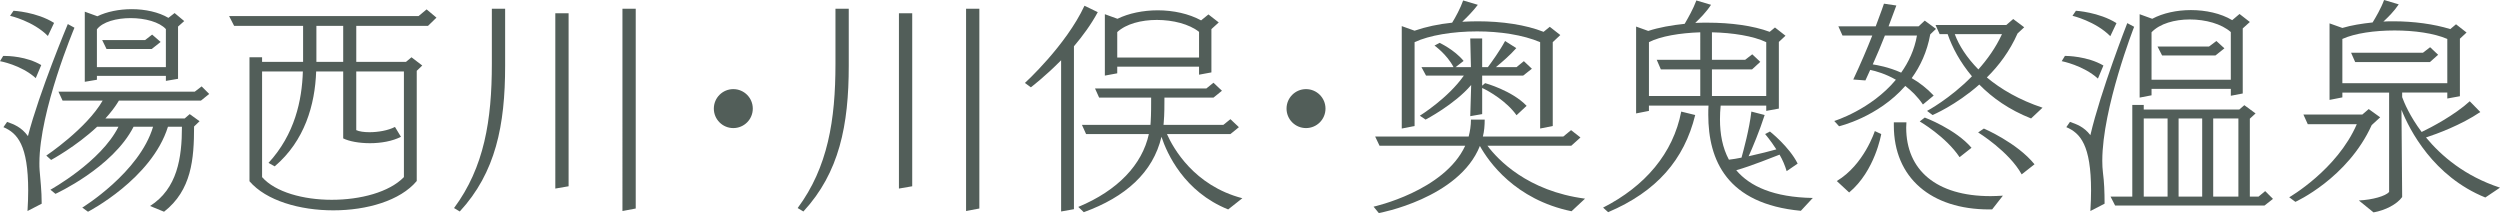 <?xml version="1.0" encoding="UTF-8"?><svg id="_レイヤー_1" xmlns="http://www.w3.org/2000/svg" viewBox="0 0 218.264 18.604"><defs><style>.cls-1{fill:#525e59;}</style></defs><path class="cls-1" d="M3.121,6.821c-1.28-1.16-3.121-1.48-3.121-1.48l.28-.46h.08c.36,0,1.96,.04,3.241,.8l-.48,1.14Zm-.72,11.603c.04-.66,.06-1.24,.06-1.78,0-3.981-.94-5.021-2.161-5.542l.32-.46c.561,.2,1.241,.44,1.821,1.24,.98-3.821,3.48-9.782,3.48-9.782l.58,.32s-3.061,7.242-3.061,11.822c0,.22,0,.44,.02,.64,.06,.8,.18,1.741,.18,2.901l-1.24,.64ZM4.181,3.141C2.901,1.84,.88,1.38,.88,1.38l.3-.44s2.02,.1,3.541,1.06l-.54,1.141Zm8.922,14.843c2.38-1.52,2.781-4.201,2.781-6.921h-1.22c-1.42,4.561-6.982,7.422-6.982,7.422l-.5-.36s5.001-3.061,6.182-7.062h-1.701c-1.82,3.581-6.821,5.861-6.821,5.861l-.44-.36s4.421-2.44,5.941-5.501h-1.86c-1.86,1.741-4.021,2.901-4.021,2.901l-.42-.38s3.501-2.34,4.921-4.801h-3.5l-.36-.78h11.902l.6-.46,.66,.66-.72,.58h-7.162c-.32,.54-.74,1.08-1.18,1.56h6.921l.44-.38,.86,.62-.48,.46c0,2.861-.22,5.562-2.621,7.442l-1.22-.5Zm1.38-10.922v-.44h-6.021v.34l-1.06,.18V1.02l1.1,.4c.82-.4,1.9-.62,3.001-.62,1.18,0,2.36,.26,3.2,.76l.541-.42,.84,.7-.54,.48V6.881l-1.06,.18Zm0-4.521c-.56-.62-1.82-.96-3.081-.96-1.22,0-2.441,.32-2.941,.98v3.3h6.021V2.541Zm-1.24,1.74h-3.941l-.38-.78h3.741l.62-.48,.74,.64-.78,.62Z"/><path class="cls-1" d="M36.384,6.181V15.803c-1.44,1.72-4.361,2.561-7.282,2.561s-5.861-.84-7.321-2.541V5.001h1.1v.4h3.581V2.26h-6.021l-.44-.86h16.544l.7-.58,.86,.72-.74,.72h-6.261v3.141h4.341l.48-.4,.94,.72-.48,.46Zm-1.12,.06h-4.161v5.121c.26,.12,.68,.18,1.16,.18,.72,0,1.601-.14,2.221-.46l.52,.86c-.72,.38-1.74,.56-2.701,.56-.94,0-1.82-.16-2.34-.42V6.241h-2.36c-.1,2.9-1,6.061-3.621,8.282l-.54-.3c2.3-2.5,2.921-5.461,3-7.981h-3.561V15.463c1.16,1.32,3.621,1.98,6.081,1.98,2.501,0,5.021-.66,6.302-1.98V6.241Zm-5.301-3.981h-2.34v3.141h2.34V2.26Z"/><path class="cls-1" d="M39.64,18.164c2.641-3.561,3.301-7.682,3.301-12.583V.76h1.16V5.741c0,5.181-.82,9.322-3.961,12.723l-.5-.3Zm8.842-1.7V1.16h1.16v15.103l-1.16,.2Zm5.861,1.96V.76h1.16V18.204l-1.16,.22Z"/><path class="cls-1" d="M64.022,11.182c-.94,0-1.7-.76-1.7-1.7s.76-1.701,1.7-1.701,1.701,.76,1.701,1.701-.76,1.7-1.701,1.7Z"/><path class="cls-1" d="M69.64,18.164c2.641-3.561,3.301-7.682,3.301-12.583V.76h1.16V5.741c0,5.181-.82,9.322-3.961,12.723l-.5-.3Zm8.842-1.7V1.16h1.16v15.103l-1.16,.2Zm5.861,1.96V.76h1.16V18.204l-1.16,.22Z"/><path class="cls-1" d="M92.641,18.464V5.261c-1.42,1.44-2.641,2.361-2.641,2.361l-.52-.38s3.581-3.261,5.201-6.741l1.16,.56c-.58,1.08-1.32,2.081-2.08,2.98v14.223l-1.121,.2Zm14.583-.18c-3.841-1.541-5.341-4.881-5.821-6.341-.74,3.121-3.141,5.261-6.782,6.582l-.48-.46c3.461-1.44,5.581-3.701,6.161-6.361h-5.481l-.36-.8h5.981c0-.1,.02-.2,.02-.3,.04-.58,.04-1.521,.04-2.081h-4.541l-.36-.8h9.722l.62-.5,.74,.7-.74,.6h-4.281c0,.6,0,1.5-.06,2.141,0,.08-.02,.16-.02,.24h5.221l.62-.5,.74,.7-.74,.6h-5.541c.54,1.22,2.36,4.501,6.582,5.602l-1.24,.98Zm-2.541-11.763v-.7h-7.142v.58l-1.081,.2V1.24l1.101,.4c.98-.48,2.24-.74,3.521-.74,1.36,0,2.721,.3,3.781,.88l.64-.52,.9,.7-.64,.58v3.781l-1.08,.2Zm0-3.741c-.86-.68-2.281-1.04-3.681-1.04-1.36,0-2.681,.34-3.46,1.06v2.221h7.142V2.78Z"/><path class="cls-1" d="M114.022,11.182c-.94,0-1.7-.76-1.7-1.7s.76-1.701,1.7-1.701,1.701,.76,1.701,1.701-.76,1.7-1.701,1.7Z"/><path class="cls-1" d="M137.204,18.444c-4.941-1.021-7.242-4.341-8.002-5.701-1.82,4.581-8.822,5.861-8.822,5.861l-.46-.561s6.181-1.36,8.001-5.321h-7.481l-.38-.8h8.162c.12-.46,.2-.96,.2-1.48h1.2c0,.52-.04,1.021-.16,1.48h7.021l.68-.56,.82,.64-.8,.72h-7.322c.9,1.2,3.481,3.961,8.522,4.621l-1.18,1.1Zm-2.741-7.222V3.681c-1.5-.64-3.541-.94-5.501-.94-2.12,0-4.181,.34-5.461,.94v7.321l-1.12,.22V2.28l1.12,.4c.98-.34,2.101-.58,3.281-.7,.3-.48,.72-1.261,.96-1.94l1.28,.38c-.4,.54-.94,1.08-1.36,1.48,.44-.02,.9-.04,1.34-.04,2.121,0,4.201,.3,5.761,.92l.541-.44,.92,.72-.66,.62v7.321l-1.1,.22Zm-2.061-1.16c-.86-1.22-2.42-2.121-3-2.38v2.28l-1.041,.18,.08-2.721c-1.44,1.7-3.981,3.021-3.981,3.021l-.5-.34s2.46-1.521,3.841-3.501h-3.301l-.4-.74h2.801c-.58-1.12-1.661-1.88-1.661-1.88l.44-.24s1.3,.6,2.1,1.58l-.7,.54h1.34l-.06-2.5h1.041v2.5h.5c.34-.46,1.04-1.42,1.5-2.28l.98,.62c-.56,.64-1.32,1.28-1.78,1.66h1.8l.64-.52,.7,.66-.76,.6h-3.581v.88l.26-.22s2.341,.64,3.621,1.98l-.88,.82Z"/><path class="cls-1" d="M139.96,18.124c3.661-1.86,6.121-4.741,6.821-8.382l1.22,.3c-.96,3.901-3.361,6.681-7.602,8.482l-.44-.4Zm17.264,.28c-6.441-.6-8.082-4.401-8.082-8.382,0-.26,0-.54,.02-.8h-5.201v.46l-1.12,.22V2.32l1.06,.38c.92-.3,2.021-.5,3.181-.62,.28-.48,.76-1.32,1.021-2.04l1.28,.38c-.42,.64-.96,1.18-1.38,1.58,.36-.02,.74-.02,1.1-.02,1.98,0,3.961,.26,5.401,.8l.46-.38,.92,.72-.58,.54v5.821l-1.101,.2v-.46h-3.98c-.04,.4-.06,.8-.06,1.2,0,1.28,.22,2.48,.78,3.521,.34-.04,.72-.1,1.101-.18,.18-.66,.68-2.46,.86-4.021l1.161,.3c-.44,1.38-1.081,2.9-1.4,3.601,1-.22,1.92-.46,2.42-.6-.5-.78-.98-1.34-.98-1.34l.42-.22s1.68,1.32,2.42,2.8l-.96,.66c-.14-.48-.36-1-.62-1.44-.58,.22-2.44,.98-3.781,1.36,1.201,1.42,3.281,2.361,6.682,2.421l-1.04,1.12Zm-8.782-12.343h-3.44l-.36-.84h3.801V2.82c-1.78,.06-3.46,.34-4.481,.86v4.701h4.481v-2.321Zm5.761-2.38c-1.14-.54-2.92-.82-4.741-.86v2.4h2.9l.62-.48,.7,.66-.72,.66h-3.5v2.321h4.741V3.681Z"/><path class="cls-1" d="M167.882,9.122c-.46-.68-1-1.2-1.54-1.62-2.401,2.741-5.781,3.521-5.781,3.521l-.42-.46s3.201-.98,5.381-3.601c-.9-.52-1.76-.76-2.241-.86-.14,.32-.28,.62-.42,.92l-1.06-.08c.64-1.36,1.22-2.721,1.66-3.841h-2.601l-.36-.8h3.261c.46-1.2,.72-1.98,.72-1.98l1.081,.16s-.26,.72-.68,1.82h2.621l.54-.5,.98,.72-.5,.48c-.28,1.541-.88,2.801-1.62,3.821,.66,.38,1.32,.88,1.92,1.521l-.94,.78Zm-7.521,6.682c2.38-1.42,3.321-4.361,3.321-4.361l.56,.26s-.54,3.221-2.801,5.101l-1.08-1Zm4.201-12.703c-.3,.76-.66,1.64-1.06,2.521,.38,.06,1.36,.22,2.48,.72,.64-.9,1.16-1.98,1.38-3.241h-2.801Zm9.362,15.183h-.26c-5.061,0-8.322-2.761-8.322-7.322v-.28h1.1c0,.16-.02,.32-.02,.46,0,3.701,2.621,5.981,7.362,5.981,.34,0,.7-.02,1.08-.04l-.94,1.2Zm-2.841-4.561c-1.2-1.8-3.48-3.121-3.48-3.121l.44-.34s2.681,1,4.081,2.64l-1.041,.82Zm6.241-3.381c-1.92-.76-3.38-1.8-4.521-2.96-2.06,1.82-4.081,2.661-4.081,2.661l-.48-.36s2-1.06,3.92-3.021c-1.04-1.24-1.72-2.521-2.12-3.681h-.7l-.36-.8h6.182l.6-.52,.96,.72-.58,.54c-.68,1.541-1.64,2.821-2.681,3.841,1.221,1.02,2.821,1.96,4.861,2.641l-1,.94Zm-6.661-7.361c.36,.98,1.04,2.041,2.061,3.081,.78-.88,1.52-1.9,2.06-3.081h-4.121Zm5.841,12.243c-1.101-2-3.801-3.661-3.801-3.661l.5-.34s2.9,1.24,4.421,3.121l-1.12,.88Z"/><path class="cls-1" d="M183.161,6.861c-1.28-1.16-3.161-1.521-3.161-1.521l.28-.46h.02c.14,0,1.94,.02,3.341,.84l-.48,1.14Zm-.66,11.562c.04-.66,.06-1.24,.06-1.78,0-3.981-.94-5.021-2.16-5.542l.32-.46c.56,.2,1.22,.42,1.781,1.16,.9-3.861,3.221-9.782,3.221-9.782l.6,.32s-2.781,7.102-2.781,11.703c0,.38,.02,.72,.06,1.06,.1,.74,.14,1.62,.14,2.681l-1.24,.64Zm1.74-15.263c-1.28-1.3-3.301-1.781-3.301-1.781l.3-.44s2.02,.12,3.541,1.08l-.54,1.141Zm13.463,14.783h-13.043l-.4-.78h1.9V9.162h1v.4h8.342l.44-.38,.98,.72-.5,.46v6.802h.76l.58-.48,.68,.68-.74,.581Zm-2.941-9.582v-.601h-6.921v.561l-1.04,.2V1.24l1.1,.4c.94-.5,2.141-.76,3.381-.76,1.28,0,2.601,.28,3.601,.88l.64-.54,.9,.7-.62,.56v5.681l-1.041,.2Zm-5.521,1.98h-2.081v6.822h2.081v-6.822Zm5.521-7.542c-.82-.72-2.2-1.1-3.581-1.1-1.32,0-2.621,.36-3.341,1.12V6.961h6.921V2.8Zm-1.34,2.041h-4.661l-.4-.78h4.501l.64-.48,.7,.64-.78,.62Zm-1.16,5.501h-2.06v6.822h2.06v-6.822Zm3.161,0h-2.2v6.822h2.2v-6.822Z"/><path class="cls-1" d="M207.062,10.922c-2.1,4.641-6.661,6.701-6.661,6.701l-.54-.4s4.181-2.401,5.901-6.381h-4.281l-.38-.84h5.141l.56-.48,1,.72-.74,.68Zm9.922,6.321c-4.541-1.84-6.622-5.901-7.322-7.662l.06,7.622c-.46,.64-1.48,1.16-2.5,1.34l-1.28-1.041c1.2-.06,2.321-.38,2.641-.74V8.082h-4.081v.42l-1.12,.22V2.04l1.12,.4c.8-.24,1.701-.38,2.641-.48,.28-.46,.74-1.241,1-1.96l1.28,.38c-.4,.6-.94,1.14-1.34,1.5,.3-.02,.6-.02,.9-.02,1.741,0,3.521,.24,4.941,.68l.5-.42,.92,.72-.581,.54v5.021l-1.1,.2v-.52h-3.941v.4c.16,.44,.66,1.661,1.701,3.041,.84-.4,2.86-1.46,4.201-2.681l.92,.94c-1.681,1.141-3.821,1.92-4.741,2.221,1.34,1.62,3.401,3.381,6.461,4.381l-1.28,.86Zm-3.321-13.843c-1.16-.5-2.88-.74-4.601-.74-1.74,0-3.46,.24-4.561,.74v3.861h9.162V3.4Zm-1.521,2.021h-6.521l-.36-.82h6.281l.62-.48,.7,.66-.72,.64Z"/></svg>